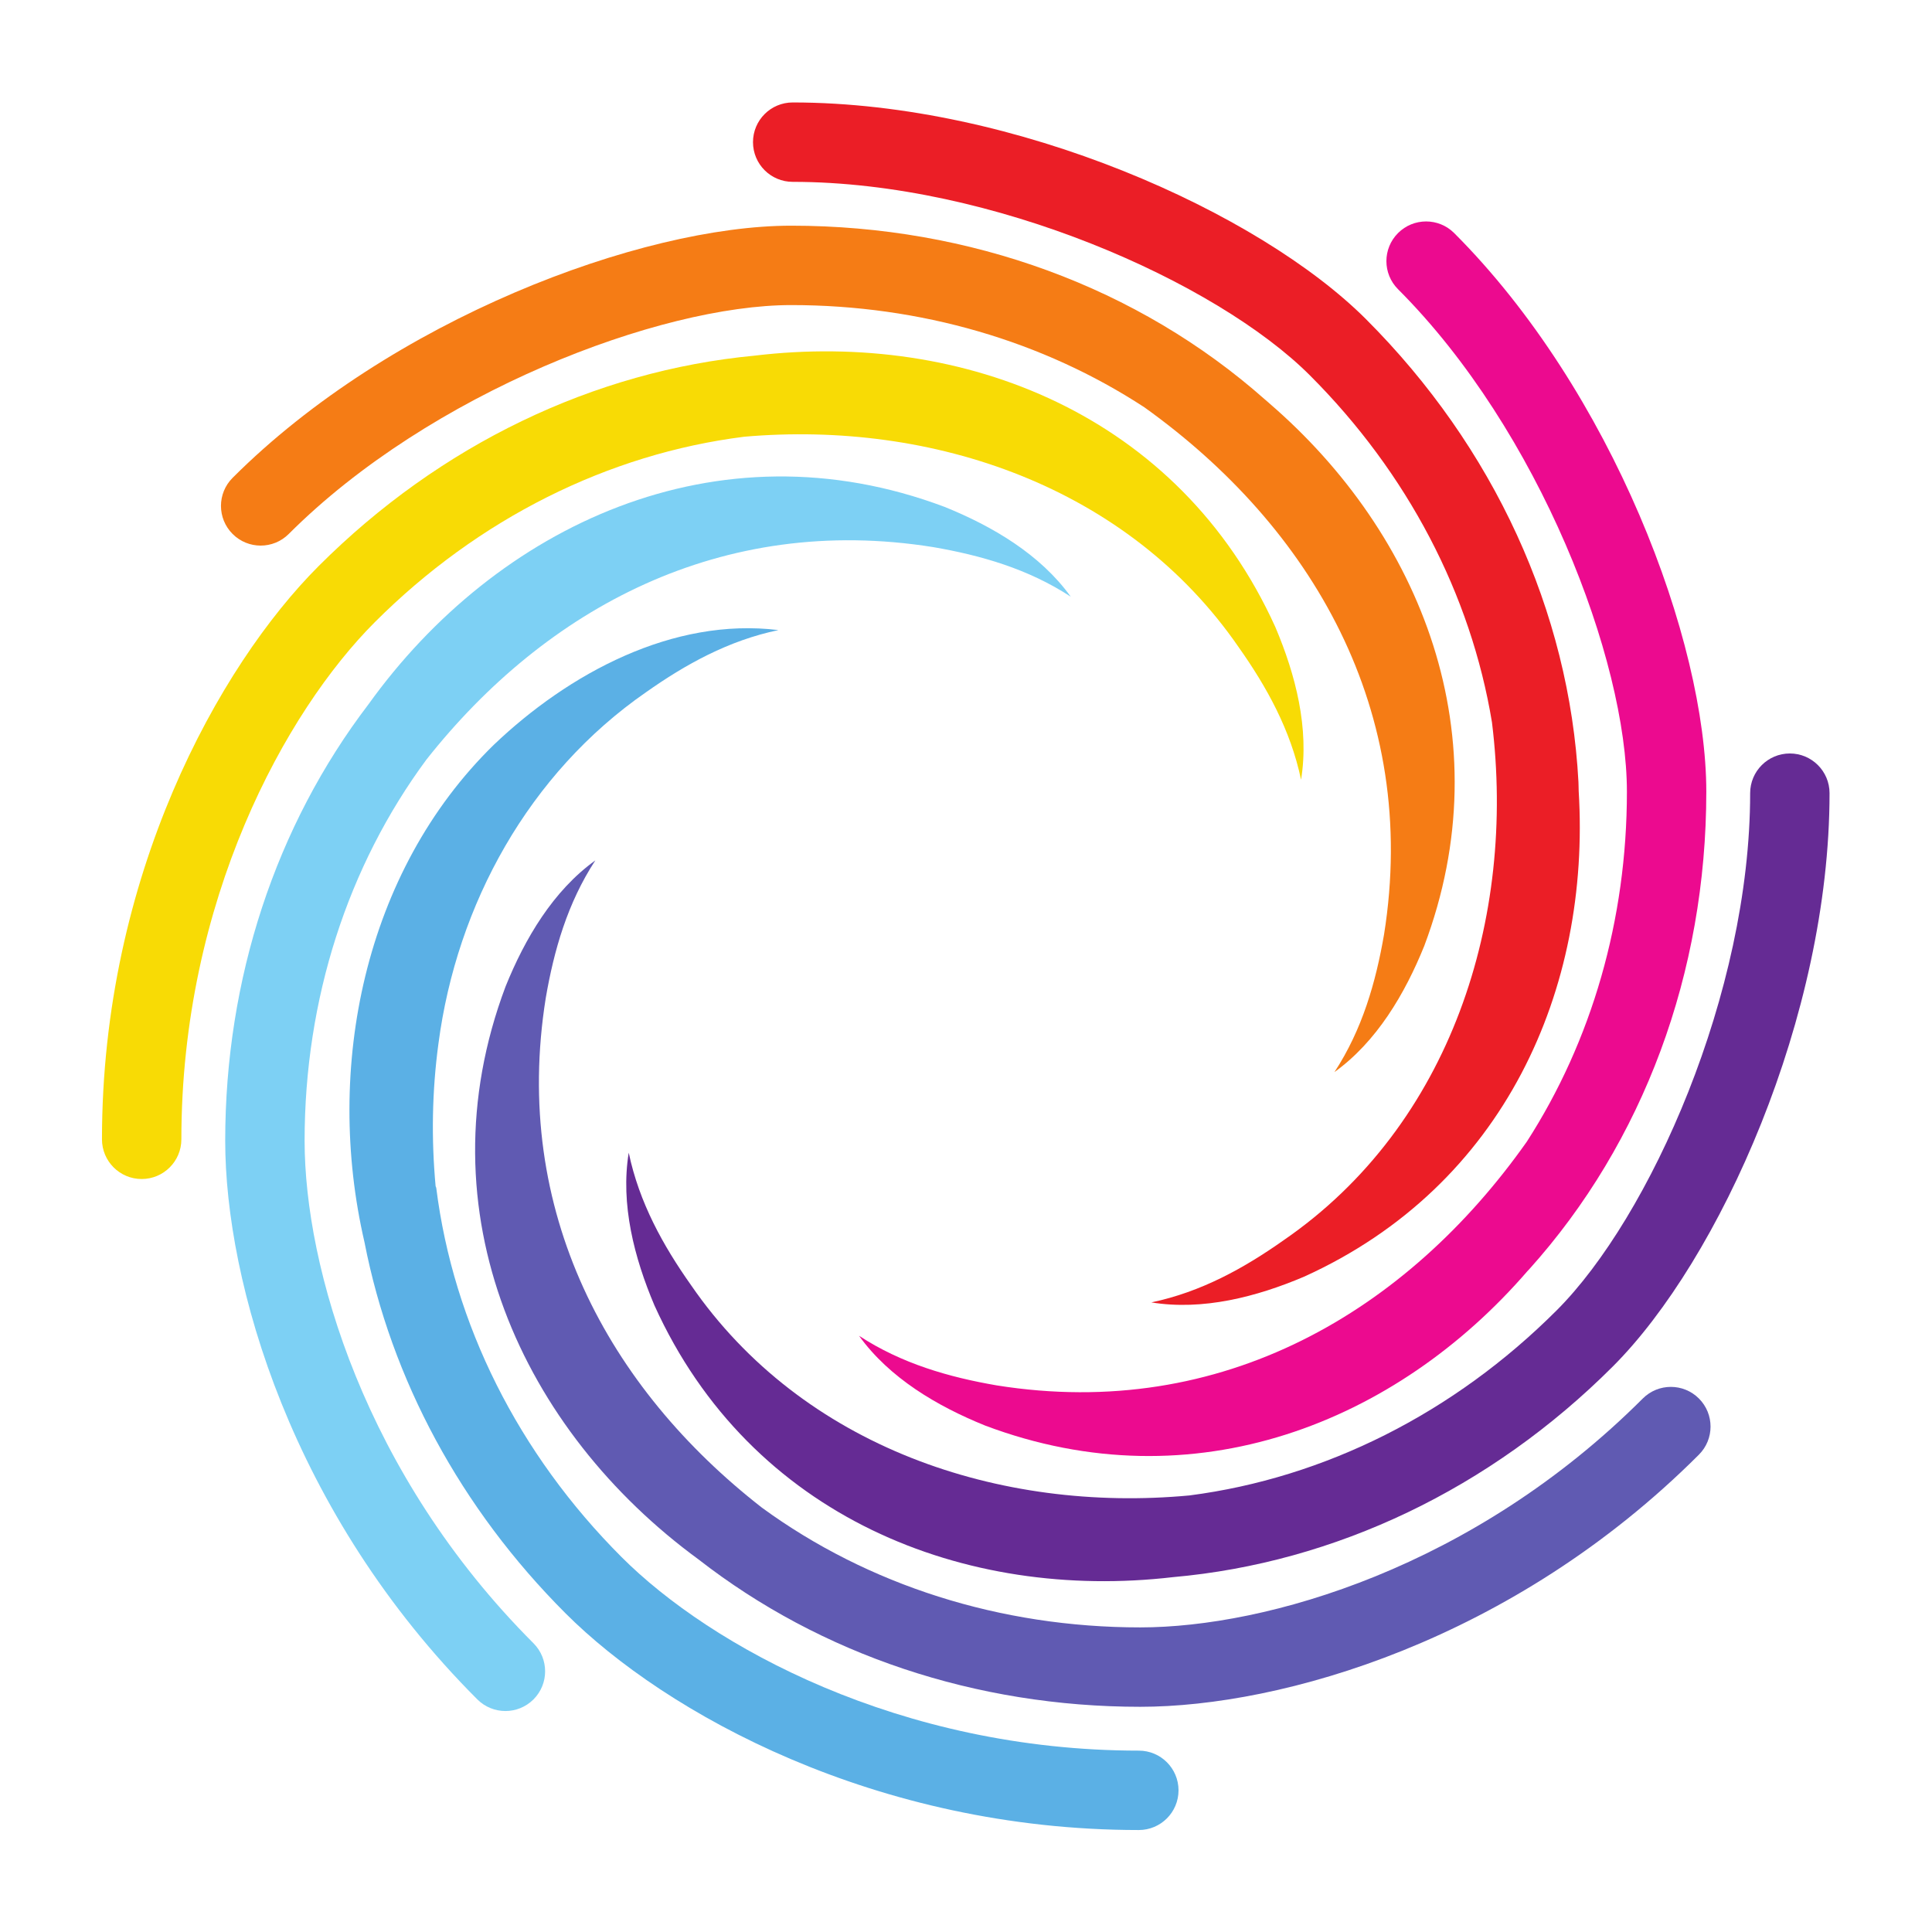 <svg:svg version="1.1" id="svg2" width="480" height="480" viewBox="0 0 480 480" sodipodi:docname="ePS_Swirly_Print.eps" xmlns:inkscape="http://www.inkscape.org/namespaces/inkscape" xmlns:sodipodi="http://sodipodi.sourceforge.net/DTD/sodipodi-0.dtd" xmlns="http://www.w3.org/2000/svg" xmlns:svg="http://www.w3.org/2000/svg">
  <svg:defs id="defs6" />
  <sodipodi:namedview id="namedview4" pagecolor="#ffffff" bordercolor="#000000" borderopacity="0.25" inkscape:showpageshadow="2" inkscape:pageopacity="0.0" inkscape:pagecheckerboard="0" inkscape:deskcolor="#d1d1d1" />
  <svg:g id="g8" inkscape:groupmode="layer" inkscape:label="ink_ext_XXXXXX" transform="matrix(1.333,0,0,-1.333,0,480)">
    <svg:g id="g10" transform="scale(0.1)">
      <svg:path d="m 2216.97,813.672 c -353.81,-33.024 -721.28,89.918 -929.13,392.128 -51.87,73.41 -96.53,153.65 -116,246.68 -15.63,-95.88 10.3,-195.93 47.91,-284.58 179.27,-395.709 579.29,-551.611 966.54,-506.502 302.4,26.731 592.06,164.973 819.76,392.672 198.54,198.52 403.89,652.5 403.89,1068.48 0,40.87 -33.15,74.01 -73.99,74.01 -40.86,0 -73.99,-33.14 -73.99,-74.01 0,-372.63 -187.15,-790.45 -360.53,-963.84 C 2709.44,966.719 2468.94,846.301 2216.97,813.672" style="fill:#652b94;fill-opacity:1;fill-rule:nonzero;stroke:none" id="path12" />
      <svg:path d="m 1477.44,3261.96 c 372.64,0 790.45,-187.15 963.86,-360.53 182.38,-182.38 300.13,-408.55 339.45,-646.76 45.1,-364.68 -75.67,-750.3 -388.13,-965.23 -73.44,-51.85 -153.68,-96.52 -246.71,-115.97 95.88,-15.64 195.93,10.27 284.58,47.88 374.84,169.83 534.41,537.74 511.9,905.23 -0.23,5.62 -0.13,11.17 -0.44,16.8 -16.89,317.83 -157.57,624.21 -396.03,862.69 -198.54,198.52 -652.48,403.87 -1068.48,403.87 -40.86,0 -73.99,-33.13 -73.99,-73.99 0,-40.86 33.13,-73.99 73.99,-73.99" style="fill:#eb1e26;fill-opacity:1;fill-rule:nonzero;stroke:none" id="path14" />
      <svg:path d="m 538.152,2605.68 c 263.5,263.48 691.258,426.61 936.488,426.61 241.04,0 469.21,-66.98 658.26,-190.52 310.88,-222.52 513.5,-564.76 446.7,-982.61 -15.28,-88.59 -40.4,-176.92 -92.45,-256.45 78.84,56.74 131.26,145.79 167.38,235.1 146.82,390.04 -6.12,767.69 -288.72,1011.38 -0.37,0.37 -0.73,0.73 -1.13,1.08 -1.95,1.75 -4,3.36 -5.94,5.11 -0.46,0.39 -0.91,0.77 -1.35,1.16 -235.9,208.72 -548.91,323.73 -882.75,323.73 -280.76,0 -746.976,-175.79 -1041.113,-469.97 -28.906,-28.88 -28.906,-75.72 0,-104.62 28.903,-28.91 75.758,-28.91 104.625,0" style="fill:#f57c15;fill-opacity:1;fill-rule:nonzero;stroke:none" id="path16" />
      <svg:path d="m 3032.27,2125.36 c 0,-238.52 -65.5,-464.49 -186.57,-652.35 -222.36,-315.19 -566.88,-521.561 -988.17,-454.2 -88.59,15.26 -176.9,40.4 -256.43,92.42 56.72,-78.83 145.81,-131.261 235.1,-167.371 389.65,-146.679 766.94,5.821 1010.65,287.871 1.12,1.23 2.31,2.36 3.42,3.59 212.79,236.71 329.98,552.8 329.98,890.04 0,280.76 -175.75,746.96 -469.92,1041.13 -28.93,28.9 -75.75,28.89 -104.65,0 -28.9,-28.9 -28.9,-75.74 0,-104.64 263.49,-263.52 426.59,-691.27 426.59,-936.49" style="fill:#ec0a8f;fill-opacity:1;fill-rule:nonzero;stroke:none" id="path18" />
      <svg:path d="m 1386.84,2786.89 c 351.62,30.75 715.63,-92.48 922.11,-392.67 51.85,-73.45 96.51,-153.67 116,-246.68 15.61,95.84 -10.3,195.89 -47.91,284.58 -179.9,397.07 -582.1,552.57 -970.6,505.92 -299.76,-28.31 -586.6,-166.24 -812.491,-392.13 -186.32,-186.3 -403.89,-577.93 -403.89,-1068.48 0,-40.87 33.152,-73.99 73.988,-73.99 40.859,0 73.992,33.12 73.992,73.99 0,445.31 194.238,797.52 360.535,963.84 192.949,192.97 434.886,313.7 688.266,345.62" style="fill:#f8db05;fill-opacity:1;fill-rule:nonzero;stroke:none" id="path20" />
      <svg:path d="m 2122.57,338.039 c -445.27,0 -797.54,194.242 -963.86,360.531 -193.011,193.008 -313.776,435.01 -345.624,688.46 -0.422,0.98 -0.766,2 -1.168,2.96 -8.055,87.73 -6.785,176.63 5.281,265.94 34.192,259.6 168.621,503.52 386.881,654.79 73.47,51.85 153.75,96.49 246.81,115.81 -196.53,24.21 -390.79,-80.45 -530.796,-214.06 C 678.445,1976.13 604.262,1609.65 679.328,1285.71 729.16,1030.22 858.73,789.301 1054.09,593.93 1240.41,407.629 1632.04,190.059 2122.57,190.059 c 40.85,0 73.99,33.132 73.99,73.992 0,40.859 -33.14,73.988 -73.99,73.988" style="fill:#5bb0e5;fill-opacity:1;fill-rule:nonzero;stroke:none" id="path22" />
      <svg:path d="M 3061.85,994.32 C 2746.96,679.449 2360.58,567.719 2125.37,567.719 c -261.33,0 -507.48,78.793 -705.05,222.992 -285.98,222.699 -466.75,552.139 -403.12,950.129 15.24,88.59 40.4,176.92 92.42,256.45 -78.83,-56.73 -131.28,-145.79 -167.35,-235.1 -158.707,-421.57 32.785,-828.69 359.69,-1067.811 227.89,-177.481 516.8,-274.641 823.41,-274.641 263.48,0 694.26,123.071 1041.11,469.942 28.9,28.902 28.9,75.742 0,104.64 -28.91,28.89 -75.72,28.89 -104.63,0" style="fill:#605ab2;fill-opacity:1;fill-rule:nonzero;stroke:none" id="path24" />
      <svg:path d="m 567.734,1474.64 c 0,263.72 80.254,511.98 227.004,710.45 222.602,281.85 549.802,459.21 944.522,396.1 88.58,-15.26 176.89,-40.39 256.43,-92.42 -56.73,78.84 -145.81,131.27 -235.1,167.37 -425.18,160.04 -835.645,-36.07 -1073.895,-368.06 -172.621,-226.32 -266.941,-511.31 -266.941,-813.44 0,-263.48 123.055,-694.261 469.926,-1041.128 14.449,-14.434 33.402,-21.66 52.312,-21.66 18.949,0 37.86,7.226 52.328,21.66 28.91,28.91 28.91,75.738 0,104.648 -314.871,314.891 -426.586,701.27 -426.586,936.48" style="fill:#7dd0f4;fill-opacity:1;fill-rule:nonzero;stroke:none" id="path26" />
    </svg:g>
  </svg:g>
</svg:svg>